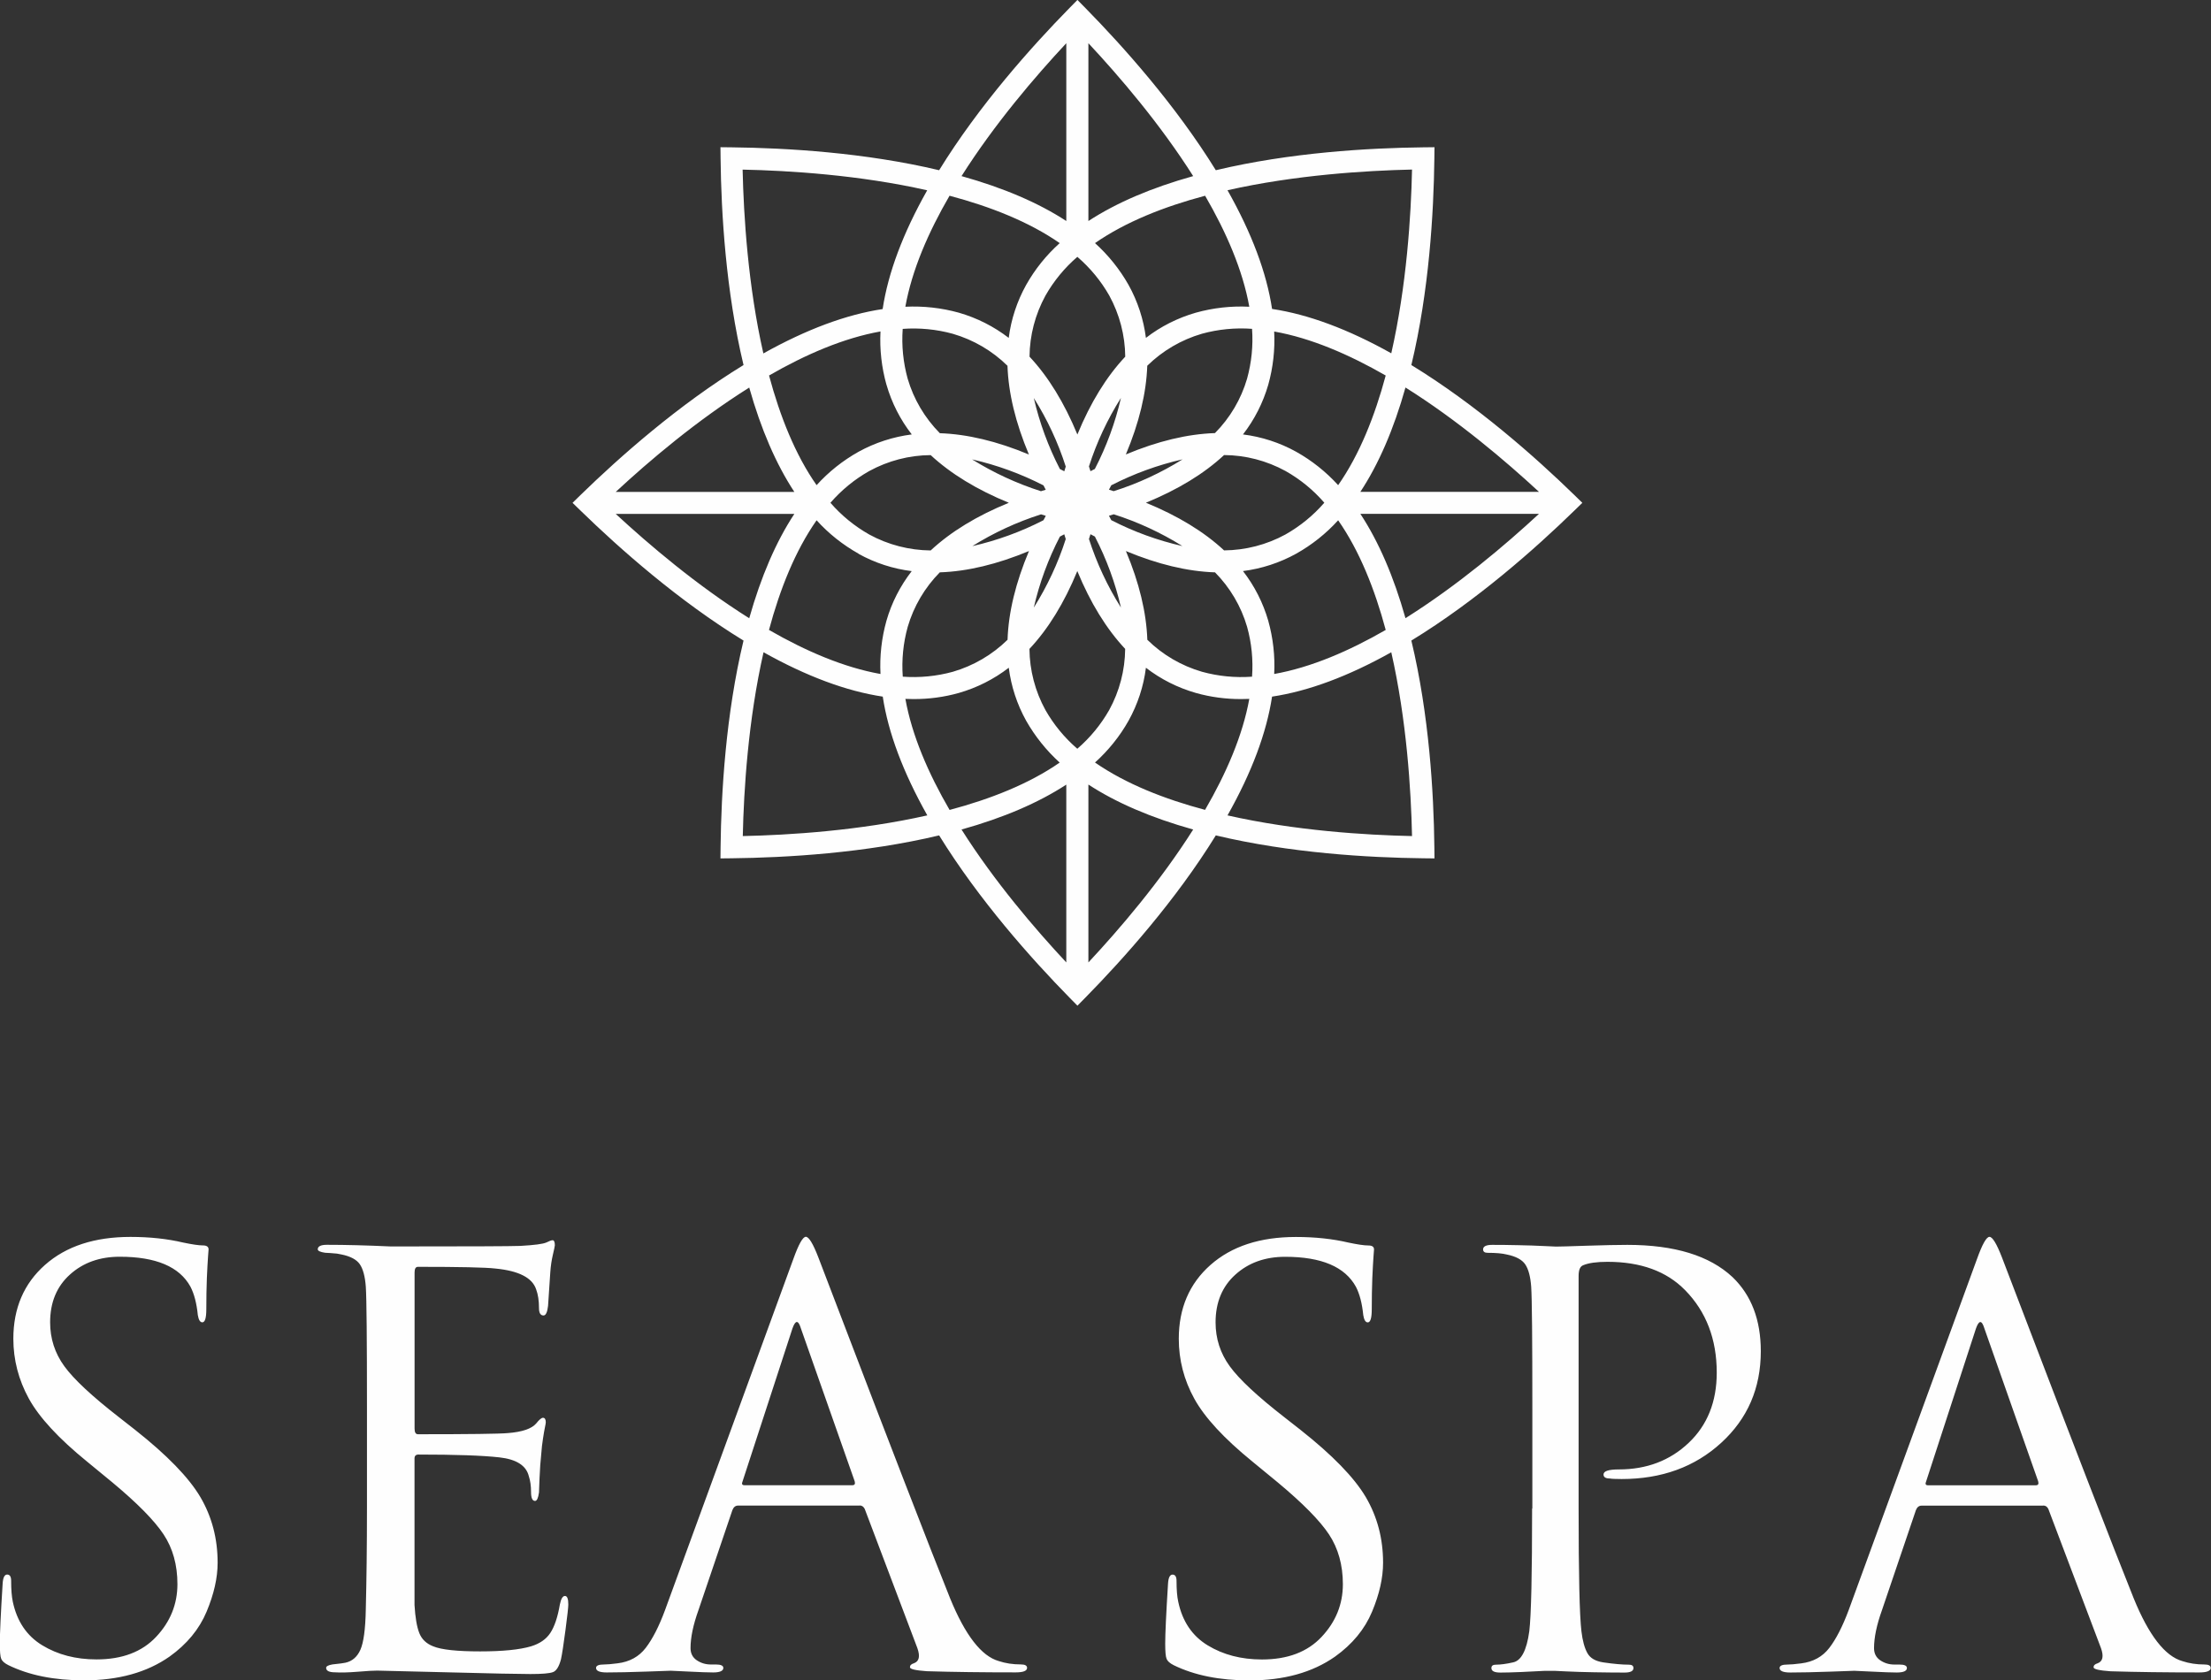 <?xml version="1.0" encoding="UTF-8"?> <!-- Creator: CorelDRAW 2021.5 --> <svg xmlns="http://www.w3.org/2000/svg" xmlns:xlink="http://www.w3.org/1999/xlink" xmlns:xodm="http://www.corel.com/coreldraw/odm/2003" xml:space="preserve" width="42.326mm" height="32.173mm" style="shape-rendering:geometricPrecision; text-rendering:geometricPrecision; image-rendering:optimizeQuality; fill-rule:evenodd; clip-rule:evenodd" viewBox="0 0 361.27 274.61"><rect x="0" y="0" width="361.27" height="274.61" fill="#333333" stroke="none"/> <defs> <style type="text/css"> <![CDATA[ .fil0 {fill:#FEFEFE;fill-rule:nonzero} ]]> </style> </defs> <g id="Слой_x0020_1">  <path class="fil0" d="M121.49 104.69c-2.9,12.08 -3.65,24.85 -3.75,33.76l-0.02 1.84 1.84 -0.02c8.94,-0.1 21.77,-0.85 33.89,-3.74 6.53,10.58 15.06,20.15 21.31,26.52l1.29 1.31 1.29 -1.31c6.26,-6.37 14.79,-15.93 21.32,-26.52 12.13,2.89 24.95,3.64 33.89,3.74l1.84 0.02 -0.02 -1.84c-0.1,-8.91 -0.86,-21.68 -3.76,-33.76 10.63,-6.5 20.23,-15 26.62,-21.23l1.32 -1.28 -1.32 -1.29c-6.4,-6.23 -16,-14.73 -26.62,-21.23 2.9,-12.08 3.65,-24.85 3.76,-33.76l0.02 -1.84 -1.84 0.02c-8.95,0.1 -21.77,0.85 -33.89,3.74 -6.53,-10.58 -15.06,-20.15 -21.32,-26.52l-1.29 -1.31 -1.29 1.31c-6.25,6.37 -14.79,15.94 -21.31,26.52 -12.13,-2.89 -24.95,-3.64 -33.89,-3.74l-1.84 -0.02 0.02 1.84c0.1,8.91 0.86,21.68 3.75,33.76 -10.62,6.5 -20.23,15 -26.62,21.23l-1.32 1.29 1.32 1.28c6.4,6.23 16,14.73 26.62,21.23zm-0.12 31.95c0.16,-7.53 0.88,-18.99 3.39,-30.04 7.04,3.94 13.55,6.36 19.48,7.25 0.89,5.9 3.33,12.39 7.28,19.41 -11.09,2.5 -22.59,3.22 -30.16,3.38zm23.48 -73.76c0.85,2.95 2.25,5.7 4.13,8.12 -3.05,0.39 -6,1.35 -8.69,2.83 -2.57,1.44 -4.89,3.28 -6.86,5.46 -3.5,-4.99 -5.99,-11.29 -7.77,-17.92 5.97,-3.44 12.2,-6.13 18.21,-7.2 -0.15,2.93 0.18,5.87 0.97,8.69zm8.72 30.66c4.49,-0.15 9.34,-1.31 14.56,-3.48 -2.18,5.19 -3.35,10.02 -3.5,14.5 -2.5,2.45 -5.57,4.25 -8.94,5.23 -2.66,0.73 -5.43,1 -8.18,0.8 -0.2,-2.74 0.07,-5.49 0.81,-8.15 0.98,-3.35 2.79,-6.42 5.25,-8.91zm-1.5 -3.58c-3.5,-0.03 -6.95,-0.92 -10.03,-2.6 -2.4,-1.36 -4.55,-3.11 -6.35,-5.19 1.81,-2.08 3.95,-3.84 6.35,-5.19 3.08,-1.68 6.52,-2.58 10.03,-2.6 3.29,3.05 7.55,5.65 12.77,7.79 -5.22,2.13 -9.48,4.73 -12.77,7.79l-0 0zm6.78 -0.69c3.51,-2.2 7.3,-3.95 11.25,-5.21l0.78 0.24 -0.38 0.72c-3.69,1.9 -7.6,3.32 -11.65,4.24zm14.33 -1.57l0.72 -0.38 0.24 0.78c-1.26,3.94 -3.02,7.7 -5.22,11.2 0.92,-4.03 2.36,-7.93 4.26,-11.6zm0.72 -10.68l-0.72 -0.37c-1.9,-3.68 -3.33,-7.57 -4.26,-11.6 2.21,3.5 3.96,7.27 5.22,11.2l-0.24 0.78zm-3.4 2.3l0.37 0.72 -0.78 0.24c-3.95,-1.26 -7.73,-3.01 -11.25,-5.2 4.05,0.92 7.96,2.35 11.65,4.24zm-16.94 -8.53c-2.46,-2.49 -4.27,-5.55 -5.25,-8.9 -0.73,-2.65 -1.01,-5.4 -0.81,-8.14 2.75,-0.2 5.52,0.07 8.18,0.8 3.37,0.98 6.44,2.77 8.94,5.23 0.15,4.47 1.32,9.31 3.5,14.5 -5.21,-2.17 -10.06,-3.33 -14.56,-3.48l0 -0zm-13.28 19.72c2.69,1.49 5.64,2.45 8.69,2.83 -1.88,2.43 -3.29,5.18 -4.13,8.12 -0.79,2.83 -1.12,5.76 -0.97,8.69 -6.01,-1.07 -12.25,-3.76 -18.22,-7.2 1.78,-6.63 4.28,-12.93 7.78,-17.92 1.97,2.18 4.29,4.02 6.86,5.46l0 0zm7.66 23.71c0.44,0.02 0.88,0.03 1.32,0.03 2.5,0.01 5,-0.32 7.41,-1 2.96,-0.85 5.72,-2.24 8.16,-4.12 0.39,3.04 1.35,5.98 2.84,8.66 1.45,2.55 3.3,4.86 5.48,6.84 -5.01,3.48 -11.33,5.97 -17.99,7.74 -3.45,-5.94 -6.15,-12.15 -7.22,-18.14l0 0zm26.29 43.07c-5.08,-5.44 -11.72,-13.19 -17.12,-21.72 6.84,-1.91 12.55,-4.36 17.12,-7.34l0 29.06zm1.8 -34.92c-2.09,-1.8 -3.85,-3.94 -5.21,-6.33 -1.68,-3.06 -2.58,-6.5 -2.61,-9.99 3.07,-3.27 5.68,-7.51 7.82,-12.72 2.14,5.2 4.75,9.44 7.82,12.72 -0.03,3.5 -0.93,6.93 -2.61,9.99 -1.36,2.39 -3.12,4.53 -5.21,6.33l0 0zm32.17 -68.19c6.01,1.06 12.25,3.76 18.22,7.19 -1.78,6.63 -4.28,12.93 -7.77,17.92 -1.98,-2.18 -4.29,-4.02 -6.86,-5.46 -2.69,-1.49 -5.64,-2.45 -8.69,-2.83 1.88,-2.42 3.28,-5.18 4.13,-8.12 0.79,-2.82 1.12,-5.76 0.97,-8.69zm-0.97 47.27c-0.85,-2.94 -2.25,-5.7 -4.13,-8.12 3.05,-0.39 6,-1.35 8.69,-2.84 2.57,-1.44 4.88,-3.28 6.86,-5.46 3.49,4.99 5.99,11.29 7.77,17.92 -5.97,3.44 -12.2,6.13 -18.22,7.2 0.15,-2.93 -0.18,-5.86 -0.97,-8.69zm-14 -12.2c-4.05,-0.92 -7.96,-2.34 -11.65,-4.24l-0.38 -0.72 0.78 -0.24c3.96,1.26 7.73,3.01 11.25,5.21zm-5.99 -7.09c5.22,-2.14 9.48,-4.73 12.77,-7.79 3.51,0.02 6.95,0.92 10.03,2.6 2.4,1.35 4.55,3.11 6.35,5.19 -1.8,2.08 -3.95,3.83 -6.35,5.19 -3.08,1.68 -6.52,2.57 -10.03,2.6 -3.29,-3.06 -7.55,-5.65 -12.77,-7.79zm11.28 11.37c2.46,2.49 4.27,5.55 5.25,8.91 0.74,2.65 1.01,5.41 0.81,8.15 -2.75,0.2 -5.51,-0.07 -8.17,-0.8 -3.37,-0.98 -6.44,-2.77 -8.94,-5.23 -0.16,-4.47 -1.32,-9.31 -3.5,-14.5 5.21,2.17 10.06,3.33 14.55,3.48l0 0zm5.25 -31.65c-0.98,3.35 -2.78,6.41 -5.25,8.9 -4.49,0.15 -9.35,1.31 -14.56,3.49 2.18,-5.19 3.34,-10.02 3.5,-14.5 2.5,-2.45 5.57,-4.25 8.94,-5.23 2.66,-0.73 5.42,-1 8.18,-0.8 0.2,2.74 -0.08,5.49 -0.81,8.14l0 0zm-10.54 13.19c-3.52,2.2 -7.29,3.95 -11.25,5.2l-0.78 -0.24 0.38 -0.72c3.69,-1.89 7.6,-3.32 11.65,-4.24zm-14.33 1.57l-0.72 0.37 -0.25 -0.78c1.26,-3.93 3.02,-7.7 5.23,-11.2 -0.93,4.03 -2.36,7.93 -4.26,11.6l0 0zm-0.72 10.67l0.72 0.38c1.9,3.67 3.33,7.57 4.26,11.6 -2.21,-3.5 -3.96,-7.26 -5.23,-11.2l0.25 -0.78zm-0.34 69.98l0 -29.07c4.56,2.98 10.27,5.43 17.12,7.35 -5.4,8.53 -12.04,16.28 -17.12,21.72l0 0zm19.07 -24.93c-6.65,-1.77 -12.97,-4.26 -17.99,-7.74 2.18,-1.97 4.04,-4.27 5.48,-6.83 1.49,-2.68 2.46,-5.62 2.84,-8.66 2.43,1.88 5.2,3.27 8.16,4.12 2.41,0.68 4.9,1.01 7.41,1 0.43,0 0.87,-0.01 1.32,-0.03 -1.08,5.99 -3.78,12.2 -7.23,18.14zm33.81 4.28c-7.56,-0.16 -19.07,-0.87 -30.15,-3.38 3.96,-7.02 6.38,-13.5 7.28,-19.41 5.93,-0.89 12.44,-3.31 19.48,-7.25 2.51,11.04 3.23,22.5 3.39,30.03l0 0zm-1.07 -35.61c-1.92,-6.81 -4.38,-12.5 -7.37,-17.05l29.18 0c-5.46,5.06 -13.25,11.67 -21.81,17.05zm21.81 -20.65l-29.18 0c2.99,-4.54 5.45,-10.22 7.37,-17.05 8.56,5.37 16.34,11.99 21.81,17.05zm-20.74 -52.67c-0.16,7.53 -0.88,18.99 -3.39,30.03 -7.04,-3.94 -13.55,-6.36 -19.48,-7.25 -0.89,-5.91 -3.32,-12.39 -7.28,-19.4 11.08,-2.5 22.59,-3.21 30.15,-3.38l0 0zm-26.59 22.42c-2.95,-0.15 -5.89,0.18 -8.73,0.97 -2.96,0.85 -5.73,2.24 -8.16,4.12 -0.39,-3.04 -1.35,-5.98 -2.84,-8.66 -1.45,-2.56 -3.3,-4.86 -5.48,-6.83 5.01,-3.48 11.33,-5.97 17.99,-7.74 3.45,5.94 6.15,12.15 7.22,18.14l0 0zm-26.29 -43.07c5.08,5.44 11.72,13.19 17.12,21.72 -6.84,1.91 -12.55,4.36 -17.12,7.34l0 -29.06zm-1.8 34.92c2.09,1.8 3.85,3.93 5.21,6.32 1.68,3.07 2.58,6.5 2.61,9.99 -3.07,3.27 -5.68,7.51 -7.82,12.72 -2.15,-5.2 -4.75,-9.44 -7.82,-12.72 0.03,-3.49 0.93,-6.93 2.61,-9.99 1.36,-2.39 3.12,-4.53 5.21,-6.33l0 0zm-1.81 -34.92l0 29.06c-4.56,-2.98 -10.27,-5.42 -17.12,-7.34 5.4,-8.53 12.04,-16.28 17.12,-21.72l0 0zm-19.07 24.93c6.66,1.77 12.98,4.26 17.99,7.74 -2.19,1.97 -4.04,4.27 -5.48,6.83 -1.49,2.68 -2.46,5.62 -2.85,8.66 -2.43,-1.87 -5.2,-3.27 -8.16,-4.12 -2.84,-0.79 -5.78,-1.11 -8.73,-0.97 1.07,-5.99 3.77,-12.2 7.22,-18.14l0 0zm-33.81 -4.27c7.56,0.16 19.07,0.87 30.15,3.38 -3.96,7.01 -6.39,13.5 -7.28,19.41 -5.93,0.89 -12.44,3.31 -19.49,7.25 -2.51,-11.04 -3.22,-22.5 -3.39,-30.04l0 0zm1.07 35.62c1.92,6.81 4.38,12.5 7.37,17.05l-29.18 0c5.46,-5.07 13.25,-11.68 21.81,-17.05l0 0zm7.37 20.65c-2.99,4.54 -5.44,10.23 -7.37,17.05 -8.56,-5.38 -16.34,-11.99 -21.81,-17.05l29.18 0zm-116.05 190.63c-4.87,0 -9,-0.83 -12.39,-2.49 -0.61,-0.31 -1,-0.65 -1.15,-1.02 -0.16,-0.37 -0.23,-1.2 -0.23,-2.5 0,-1.6 0.15,-4.87 0.46,-9.8 0.06,-0.99 0.31,-1.48 0.74,-1.48 0.43,0 0.65,0.34 0.65,1.02 0,1.42 0.09,2.56 0.27,3.42 0.68,3.21 2.28,5.58 4.81,7.12 2.53,1.54 5.48,2.31 8.87,2.31 4.19,0 7.44,-1.23 9.75,-3.7 2.31,-2.46 3.47,-5.33 3.47,-8.6 0,-3.14 -0.75,-5.85 -2.26,-8.13 -1.51,-2.28 -4.3,-5.11 -8.37,-8.5l-4.16 -3.42c-4.62,-3.76 -7.78,-7.18 -9.48,-10.26 -1.69,-3.08 -2.54,-6.35 -2.54,-9.8 0,-4.99 1.73,-9.02 5.18,-12.07 3.45,-3.05 8.1,-4.57 13.96,-4.57 3.14,0 6.01,0.31 8.6,0.92 1.48,0.31 2.55,0.47 3.24,0.47 0.61,0 0.92,0.22 0.92,0.65l-0.09 1.2c-0.06,0.8 -0.12,1.98 -0.19,3.51 -0.06,1.54 -0.09,3.24 -0.09,5.08 0,1.42 -0.22,2.13 -0.65,2.13 -0.37,0 -0.61,-0.4 -0.74,-1.2 -0.19,-1.91 -0.59,-3.45 -1.2,-4.62 -1.79,-3.27 -5.64,-4.9 -11.56,-4.9 -3.27,0 -5.98,0.97 -8.13,2.91 -2.16,1.94 -3.24,4.55 -3.24,7.81 0,2.65 0.77,5.04 2.31,7.16 1.54,2.13 4.53,4.92 8.97,8.37l2.59 2.03c5.23,4.13 8.79,7.8 10.68,11 1.88,3.21 2.82,6.78 2.82,10.72 0,2.47 -0.6,5.13 -1.8,8 -1.2,2.87 -3.22,5.32 -6.06,7.35 -3.7,2.59 -8.35,3.88 -13.96,3.88zm46.22 -28.1l0 -16.27c0,-11.34 -0.06,-18 -0.19,-19.97 -0.12,-1.66 -0.45,-2.88 -0.97,-3.65 -0.52,-0.77 -1.53,-1.31 -3,-1.61l-0.74 -0.14c-0.31,-0.03 -0.66,-0.06 -1.06,-0.09 -0.4,-0.03 -0.69,-0.05 -0.88,-0.05 -0.8,-0.12 -1.2,-0.31 -1.2,-0.56 0,-0.49 0.5,-0.74 1.48,-0.74 3.08,0 6.56,0.09 10.45,0.27 12.7,0 19.75,-0.03 21.17,-0.09 2.28,-0.13 3.7,-0.31 4.25,-0.56 0.49,-0.24 0.83,-0.37 1.02,-0.37 0.24,0 0.37,0.28 0.37,0.83 0,0.13 -0.11,0.63 -0.32,1.53 -0.21,0.89 -0.35,1.83 -0.42,2.82l-0.37 5.55c-0.12,1.05 -0.37,1.57 -0.74,1.57 -0.49,0 -0.74,-0.4 -0.74,-1.2 0,-1.23 -0.16,-2.25 -0.46,-3.05 -0.62,-1.91 -2.83,-3.05 -6.65,-3.42 -1.6,-0.19 -5.82,-0.28 -12.67,-0.28 -0.37,0 -0.55,0.31 -0.55,0.92l0 25.52c0,0.61 0.18,0.92 0.55,0.92 8.38,0 13.28,-0.06 14.7,-0.19 2.34,-0.18 3.88,-0.71 4.62,-1.57 0.49,-0.62 0.86,-0.93 1.11,-0.93 0.3,0 0.46,0.25 0.46,0.74 0,0.12 -0.05,0.4 -0.14,0.83 -0.09,0.43 -0.2,1.05 -0.32,1.85 -0.13,0.8 -0.22,1.63 -0.28,2.49 -0.12,1.11 -0.22,2.42 -0.28,3.93 -0.06,1.51 -0.09,2.3 -0.09,2.36 -0.13,0.93 -0.34,1.39 -0.65,1.39 -0.43,0 -0.65,-0.49 -0.65,-1.48 0,-0.98 -0.12,-1.85 -0.37,-2.59 -0.43,-1.72 -2.03,-2.74 -4.81,-3.05 -2.77,-0.31 -7.18,-0.46 -13.22,-0.46 -0.43,0 -0.64,0.22 -0.64,0.65l0 8.13 0 4.76 0 7.07 0 3.98c0.12,2.03 0.38,3.56 0.78,4.58 0.4,1.02 1.16,1.74 2.27,2.17 1.35,0.56 3.91,0.83 7.67,0.83 3.7,0 6.47,-0.28 8.32,-0.83 1.42,-0.43 2.46,-1.15 3.14,-2.17 0.68,-1.02 1.21,-2.57 1.57,-4.67 0.19,-0.93 0.46,-1.39 0.83,-1.39 0.37,0 0.55,0.46 0.55,1.39 0,0.43 -0.15,1.82 -0.46,4.16 -0.31,2.34 -0.55,3.95 -0.74,4.81 -0.31,1.17 -0.74,1.87 -1.29,2.08 -0.56,0.22 -1.79,0.32 -3.7,0.32 -1.79,0 -6.29,-0.09 -13.5,-0.28 -7.39,-0.19 -11.25,-0.28 -11.55,-0.28 -0.62,0 -1.7,0.06 -3.24,0.19 -1.54,0.12 -2.74,0.15 -3.61,0.09 -0.99,0 -1.48,-0.24 -1.48,-0.74 0,-0.24 0.34,-0.43 1.02,-0.55 1.17,-0.12 1.88,-0.22 2.13,-0.28 1.11,-0.24 1.93,-0.95 2.45,-2.12 0.52,-1.17 0.82,-3.36 0.88,-6.57 0.12,-4.8 0.19,-10.32 0.19,-16.55zm61.66 -3.79l17.66 0c0.37,0 0.49,-0.22 0.37,-0.65l-8.78 -24.96c-0.43,-1.42 -0.89,-1.42 -1.39,0l-8.14 24.96c-0.19,0.43 -0.09,0.65 0.28,0.65zm18.86 3.33l-19.88 0c-0.43,0 -0.74,0.25 -0.93,0.74l-5.55 16.36c-0.86,2.4 -1.29,4.47 -1.29,6.19 0,0.86 0.34,1.53 1.02,1.99 0.68,0.46 1.45,0.69 2.31,0.69l0.83 0c0.8,0 1.2,0.19 1.2,0.56 0,0.49 -0.56,0.74 -1.66,0.74 -0.86,0 -2.17,-0.05 -3.93,-0.14 -1.76,-0.09 -2.76,-0.14 -3.01,-0.14 -0.06,0 -1.39,0.05 -3.97,0.14 -2.59,0.09 -4.75,0.14 -6.48,0.14 -1.17,0 -1.75,-0.25 -1.75,-0.74 0,-0.37 0.43,-0.56 1.29,-0.56 0.5,0 1.23,-0.06 2.22,-0.19 1.98,-0.24 3.51,-1.09 4.62,-2.54 1.11,-1.45 2.16,-3.5 3.14,-6.15l20.98 -57.42c0.86,-2.4 1.54,-3.6 2.03,-3.6 0.49,0 1.17,1.11 2.03,3.33 0.24,0.62 1.8,4.69 4.67,12.21 2.87,7.52 5.98,15.62 9.34,24.31 3.36,8.69 5.87,15.1 7.53,19.23 2.47,6.04 5.12,9.46 7.95,10.26 1.11,0.37 2.31,0.55 3.61,0.55 0.68,0 1.02,0.19 1.02,0.56 0,0.49 -0.61,0.74 -1.85,0.74 -5.43,0 -10.26,-0.06 -14.52,-0.19 -1.85,-0.13 -2.77,-0.34 -2.77,-0.65 0,-0.31 0.21,-0.52 0.65,-0.65 0.86,-0.31 1.04,-1.14 0.56,-2.49l-8.6 -22.74c-0.19,-0.37 -0.46,-0.56 -0.83,-0.56zm63.68 28.57c-4.87,0 -9,-0.83 -12.39,-2.49 -0.61,-0.31 -1,-0.65 -1.15,-1.02 -0.16,-0.37 -0.23,-1.2 -0.23,-2.5 0,-1.6 0.15,-4.87 0.46,-9.8 0.06,-0.99 0.31,-1.48 0.74,-1.48 0.43,0 0.65,0.34 0.65,1.02 0,1.42 0.09,2.56 0.28,3.42 0.68,3.21 2.28,5.58 4.81,7.12 2.53,1.54 5.48,2.31 8.87,2.31 4.19,0 7.44,-1.23 9.75,-3.7 2.31,-2.46 3.47,-5.33 3.47,-8.6 0,-3.14 -0.76,-5.85 -2.26,-8.13 -1.51,-2.28 -4.3,-5.11 -8.37,-8.5l-4.16 -3.42c-4.62,-3.76 -7.78,-7.18 -9.48,-10.26 -1.7,-3.08 -2.54,-6.35 -2.54,-9.8 0,-4.99 1.73,-9.02 5.18,-12.07 3.45,-3.05 8.1,-4.57 13.96,-4.57 3.14,0 6.01,0.31 8.6,0.92 1.48,0.31 2.55,0.47 3.24,0.47 0.62,0 0.92,0.22 0.92,0.65l-0.09 1.2c-0.06,0.8 -0.12,1.98 -0.19,3.51 -0.06,1.54 -0.09,3.24 -0.09,5.08 0,1.42 -0.22,2.13 -0.65,2.13 -0.37,0 -0.61,-0.4 -0.74,-1.2 -0.19,-1.91 -0.59,-3.45 -1.2,-4.62 -1.79,-3.27 -5.64,-4.9 -11.56,-4.9 -3.27,0 -5.98,0.97 -8.13,2.91 -2.16,1.94 -3.24,4.55 -3.24,7.81 0,2.65 0.77,5.04 2.31,7.16 1.54,2.13 4.53,4.92 8.97,8.37l2.59 2.03c5.23,4.13 8.79,7.8 10.68,11 1.88,3.21 2.82,6.78 2.82,10.72 0,2.47 -0.6,5.13 -1.8,8 -1.2,2.87 -3.22,5.32 -6.06,7.35 -3.7,2.59 -8.35,3.88 -13.96,3.88zm46.22 -28.1l0 -16.27c0,-11.34 -0.06,-18 -0.19,-19.97 -0.12,-1.66 -0.45,-2.88 -0.97,-3.65 -0.52,-0.77 -1.53,-1.31 -3,-1.61 -0.74,-0.19 -1.79,-0.28 -3.15,-0.28 -0.49,0 -0.74,-0.19 -0.74,-0.56 0,-0.49 0.5,-0.74 1.48,-0.74 1.23,0 2.65,0.01 4.25,0.05 1.6,0.03 3,0.08 4.2,0.14 1.21,0.06 1.86,0.09 1.99,0.09 0.49,0 2.16,-0.04 4.99,-0.14 2.83,-0.09 5.05,-0.14 6.65,-0.14 7.71,0 13.44,1.75 17.2,5.27 3.08,2.96 4.62,7 4.62,12.11 0,6.04 -2.16,11.03 -6.47,14.97 -4.31,3.95 -9.74,5.92 -16.27,5.92 -0.99,0 -1.63,-0.03 -1.94,-0.09 -0.68,0 -1.02,-0.22 -1.02,-0.65 0,-0.56 0.83,-0.83 2.5,-0.83 4.56,0 8.37,-1.45 11.42,-4.35 3.05,-2.89 4.58,-6.72 4.58,-11.46 0,-5.49 -1.73,-9.99 -5.18,-13.5 -3.02,-3.08 -7.24,-4.62 -12.67,-4.62 -1.79,0 -3.11,0.19 -3.98,0.56 -0.5,0.19 -0.74,0.77 -0.74,1.76l0 38c0,10.78 0.15,17.47 0.46,20.06 0.18,1.54 0.51,2.73 0.97,3.56 0.46,0.84 1.34,1.34 2.63,1.53 1.73,0.25 3.11,0.37 4.16,0.37 0.49,0 0.74,0.18 0.74,0.55 0,0.5 -0.49,0.74 -1.48,0.74 -1.48,0 -3.13,-0.02 -4.95,-0.05 -1.81,-0.03 -3.33,-0.08 -4.53,-0.14 -1.2,-0.06 -1.84,-0.09 -1.89,-0.09l-1.67 0c-1.11,0.06 -2.39,0.12 -3.84,0.19 -1.45,0.06 -2.57,0.09 -3.37,0.09 -0.99,0 -1.48,-0.24 -1.48,-0.74 0,-0.37 0.24,-0.55 0.74,-0.55 0.74,0 1.66,-0.12 2.77,-0.37 1.35,-0.25 2.25,-1.94 2.68,-5.09 0.31,-2.59 0.46,-9.28 0.46,-20.06zm64.62 -3.79l17.66 0c0.37,0 0.49,-0.22 0.37,-0.65l-8.78 -24.96c-0.43,-1.42 -0.89,-1.42 -1.39,0l-8.13 24.96c-0.19,0.43 -0.09,0.65 0.27,0.65zm18.86 3.33l-19.88 0c-0.43,0 -0.74,0.25 -0.93,0.74l-5.55 16.36c-0.86,2.4 -1.29,4.47 -1.29,6.19 0,0.86 0.34,1.53 1.02,1.99 0.68,0.46 1.45,0.69 2.31,0.69l0.84 0c0.8,0 1.2,0.19 1.2,0.56 0,0.49 -0.56,0.74 -1.66,0.74 -0.86,0 -2.17,-0.05 -3.93,-0.14 -1.76,-0.09 -2.76,-0.14 -3.01,-0.14 -0.06,0 -1.39,0.05 -3.97,0.14 -2.59,0.09 -4.75,0.14 -6.48,0.14 -1.17,0 -1.75,-0.25 -1.75,-0.74 0,-0.37 0.43,-0.56 1.29,-0.56 0.5,0 1.23,-0.06 2.22,-0.19 1.97,-0.24 3.51,-1.09 4.62,-2.54 1.11,-1.45 2.16,-3.5 3.15,-6.15l20.98 -57.42c0.86,-2.4 1.54,-3.6 2.03,-3.6 0.49,0 1.17,1.11 2.03,3.33 0.24,0.62 1.8,4.69 4.67,12.21 2.87,7.52 5.98,15.62 9.34,24.31 3.36,8.69 5.87,15.1 7.53,19.23 2.46,6.04 5.12,9.46 7.95,10.26 1.11,0.37 2.31,0.55 3.61,0.55 0.68,0 1.02,0.19 1.02,0.56 0,0.49 -0.61,0.74 -1.85,0.74 -5.43,0 -10.26,-0.06 -14.52,-0.19 -1.84,-0.13 -2.77,-0.34 -2.77,-0.65 0,-0.31 0.21,-0.52 0.65,-0.65 0.86,-0.31 1.04,-1.14 0.56,-2.49l-8.6 -22.74c-0.18,-0.37 -0.46,-0.56 -0.83,-0.56z"></path> </g> </svg> 